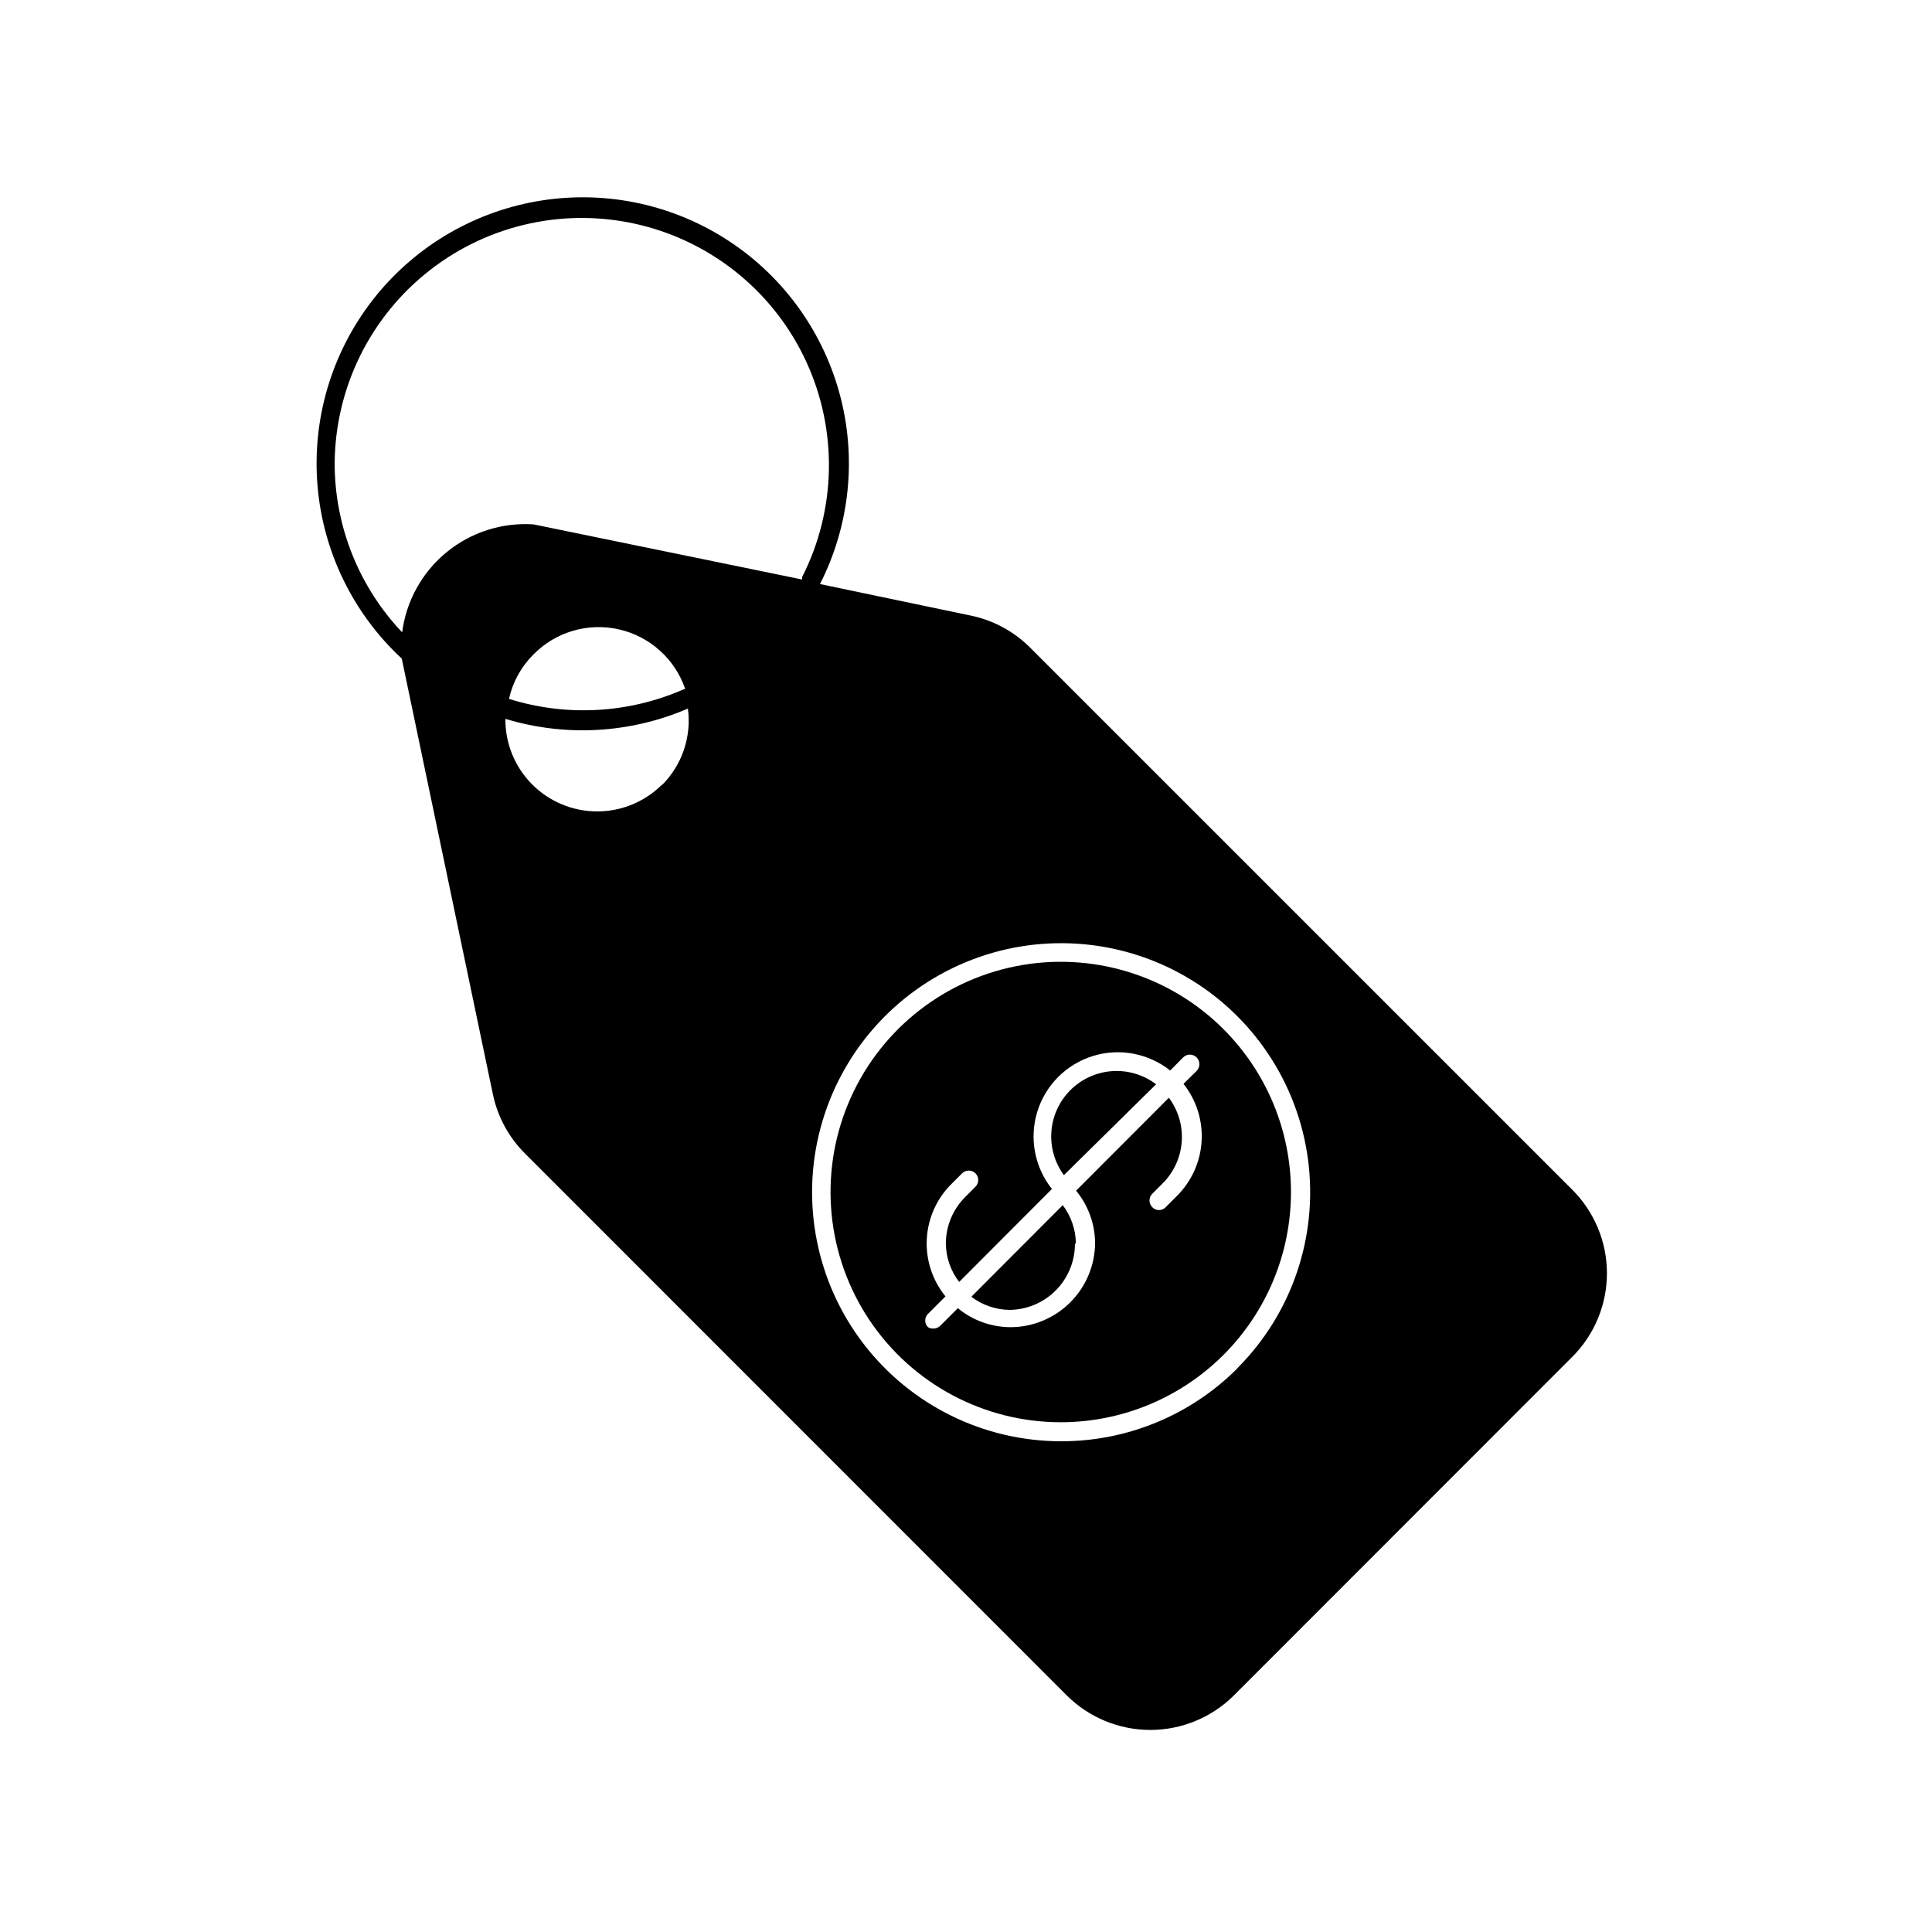 <?xml version="1.0" encoding="UTF-8"?>
<!-- Uploaded to: ICON Repo, www.iconrepo.com, Generator: ICON Repo Mixer Tools -->
<svg fill="#000000" width="800px" height="800px" version="1.1" viewBox="144 144 512 512" xmlns="http://www.w3.org/2000/svg">
 <g>
  <path d="m417.03 315.66c-4.293-4.312-9.758-7.273-15.719-8.516l-40.004-8.363c7.969-15.668 9.797-33.75 5.129-50.695-4.672-16.949-15.5-31.543-30.367-40.922-14.867-9.379-32.699-12.871-50.008-9.785-17.305 3.082-32.836 12.52-43.551 26.457-10.711 13.938-15.832 31.371-14.363 48.891 1.473 17.516 9.434 33.852 22.324 45.805l24.133 115.37v0.004c1.23 5.977 4.191 11.461 8.512 15.77l143.59 143.63c5.883 5.856 13.844 9.145 22.145 9.145 8.297 0 16.258-3.289 22.141-9.145l89.68-89.727c5.879-5.871 9.184-13.836 9.184-22.145 0-8.305-3.305-16.273-9.184-22.141zm-184.34-48.969c0.172-20.004 9.477-38.832 25.266-51.117 15.785-12.289 36.32-16.688 55.754-11.945 19.434 4.742 35.633 18.105 43.984 36.281 8.355 18.176 7.941 39.176-1.117 57.008-0.027 0.219-0.027 0.438 0 0.656l-71.188-14.609c-8.355-0.559-16.609 2.094-23.078 7.41s-10.664 12.902-11.734 21.203c-11.496-12.113-17.902-28.184-17.887-44.887zm92.449 60.004c-14.609 6.391-31.035 7.285-46.25 2.519 0.977-4.43 3.195-8.484 6.398-11.691 5.875-6.039 14.469-8.594 22.691-6.742 8.219 1.848 14.891 7.836 17.613 15.812zm-5.644 25.191v-0.004c-4.574 4.59-10.793 7.164-17.273 7.152-6.481-0.012-12.688-2.606-17.25-7.211-4.559-4.606-7.094-10.84-7.039-17.32 15.938 4.832 33.07 3.867 48.367-2.723 1.004 7.477-1.551 14.992-6.902 20.305zm152.45 154.72c-12.387 12.418-29.215 19.379-46.754 19.344-20.512-0.004-39.852-9.547-52.34-25.82-12.488-16.273-16.699-37.426-11.395-57.242 5.305-19.812 19.52-36.035 38.465-43.895 18.945-7.863 40.469-6.465 58.242 3.773 17.773 10.242 29.773 28.164 32.473 48.496 2.699 20.336-4.207 40.77-18.691 55.293z"/>
  <path d="m468.27 416.77c-14.41-14.418-35.07-20.688-55.066-16.711-19.992 3.981-36.68 17.68-44.469 36.52-7.793 18.836-5.66 40.32 5.68 57.262s30.395 27.098 50.777 27.07c16.18-0.023 31.688-6.469 43.113-17.922 11.426-11.453 17.836-26.973 17.816-43.152-0.016-16.176-6.453-31.684-17.902-43.113zm-12.543 44.336-2.824 2.824c-0.457 0.484-1.094 0.762-1.762 0.762s-1.309-0.277-1.766-0.762c-0.477-0.477-0.746-1.117-0.746-1.789s0.27-1.316 0.746-1.789l2.82-2.82c2.926-2.961 4.691-6.871 4.981-11.023 0.285-4.148-0.926-8.266-3.418-11.598l-24.586 24.637v-0.004c3.231 3.918 5.008 8.832 5.039 13.906-0.055 5.926-2.445 11.59-6.652 15.758-4.207 4.172-9.895 6.512-15.816 6.512-5.078-0.031-9.988-1.809-13.906-5.039l-4.637 4.637c-0.461 0.477-1.098 0.75-1.762 0.754-0.527 0.055-1.062-0.066-1.512-0.352-0.473-0.465-0.742-1.102-0.742-1.762 0-0.664 0.27-1.301 0.742-1.766l4.637-4.637v0.004c-3.481-4.273-5.246-9.688-4.957-15.191 0.289-5.5 2.613-10.699 6.519-14.586l2.82-2.82c0.473-0.477 1.117-0.746 1.789-0.746s1.312 0.27 1.785 0.746c0.961 0.98 0.961 2.547 0 3.527l-2.82 2.82c-3.246 3.285-5.059 7.723-5.039 12.344 0.059 3.652 1.297 7.184 3.527 10.074l24.586-24.637c-4.598-5.766-6.051-13.43-3.879-20.48 2.168-7.051 7.684-12.57 14.727-14.754 7.047-2.18 14.715-0.742 20.492 3.848l3.426-3.477c0.984-0.988 2.586-0.988 3.574 0s0.988 2.59 0 3.578l-3.477 3.426c3.441 4.332 5.148 9.785 4.797 15.309-0.355 5.519-2.746 10.711-6.711 14.566z"/>
  <path d="m429.12 473.45c-0.062-3.641-1.281-7.168-3.477-10.074l-24.234 24.285 0.004-0.004c2.902 2.203 6.434 3.418 10.074 3.477 4.613-0.027 9.023-1.871 12.281-5.137 3.254-3.266 5.09-7.684 5.102-12.293z"/>
  <path d="m427.56 433c-2.891 2.938-4.641 6.805-4.934 10.914-0.297 4.109 0.879 8.188 3.32 11.508l24.434-24.082c-3.356-2.543-7.523-3.777-11.723-3.473-4.203 0.309-8.148 2.133-11.098 5.133z"/>
 </g>
</svg>